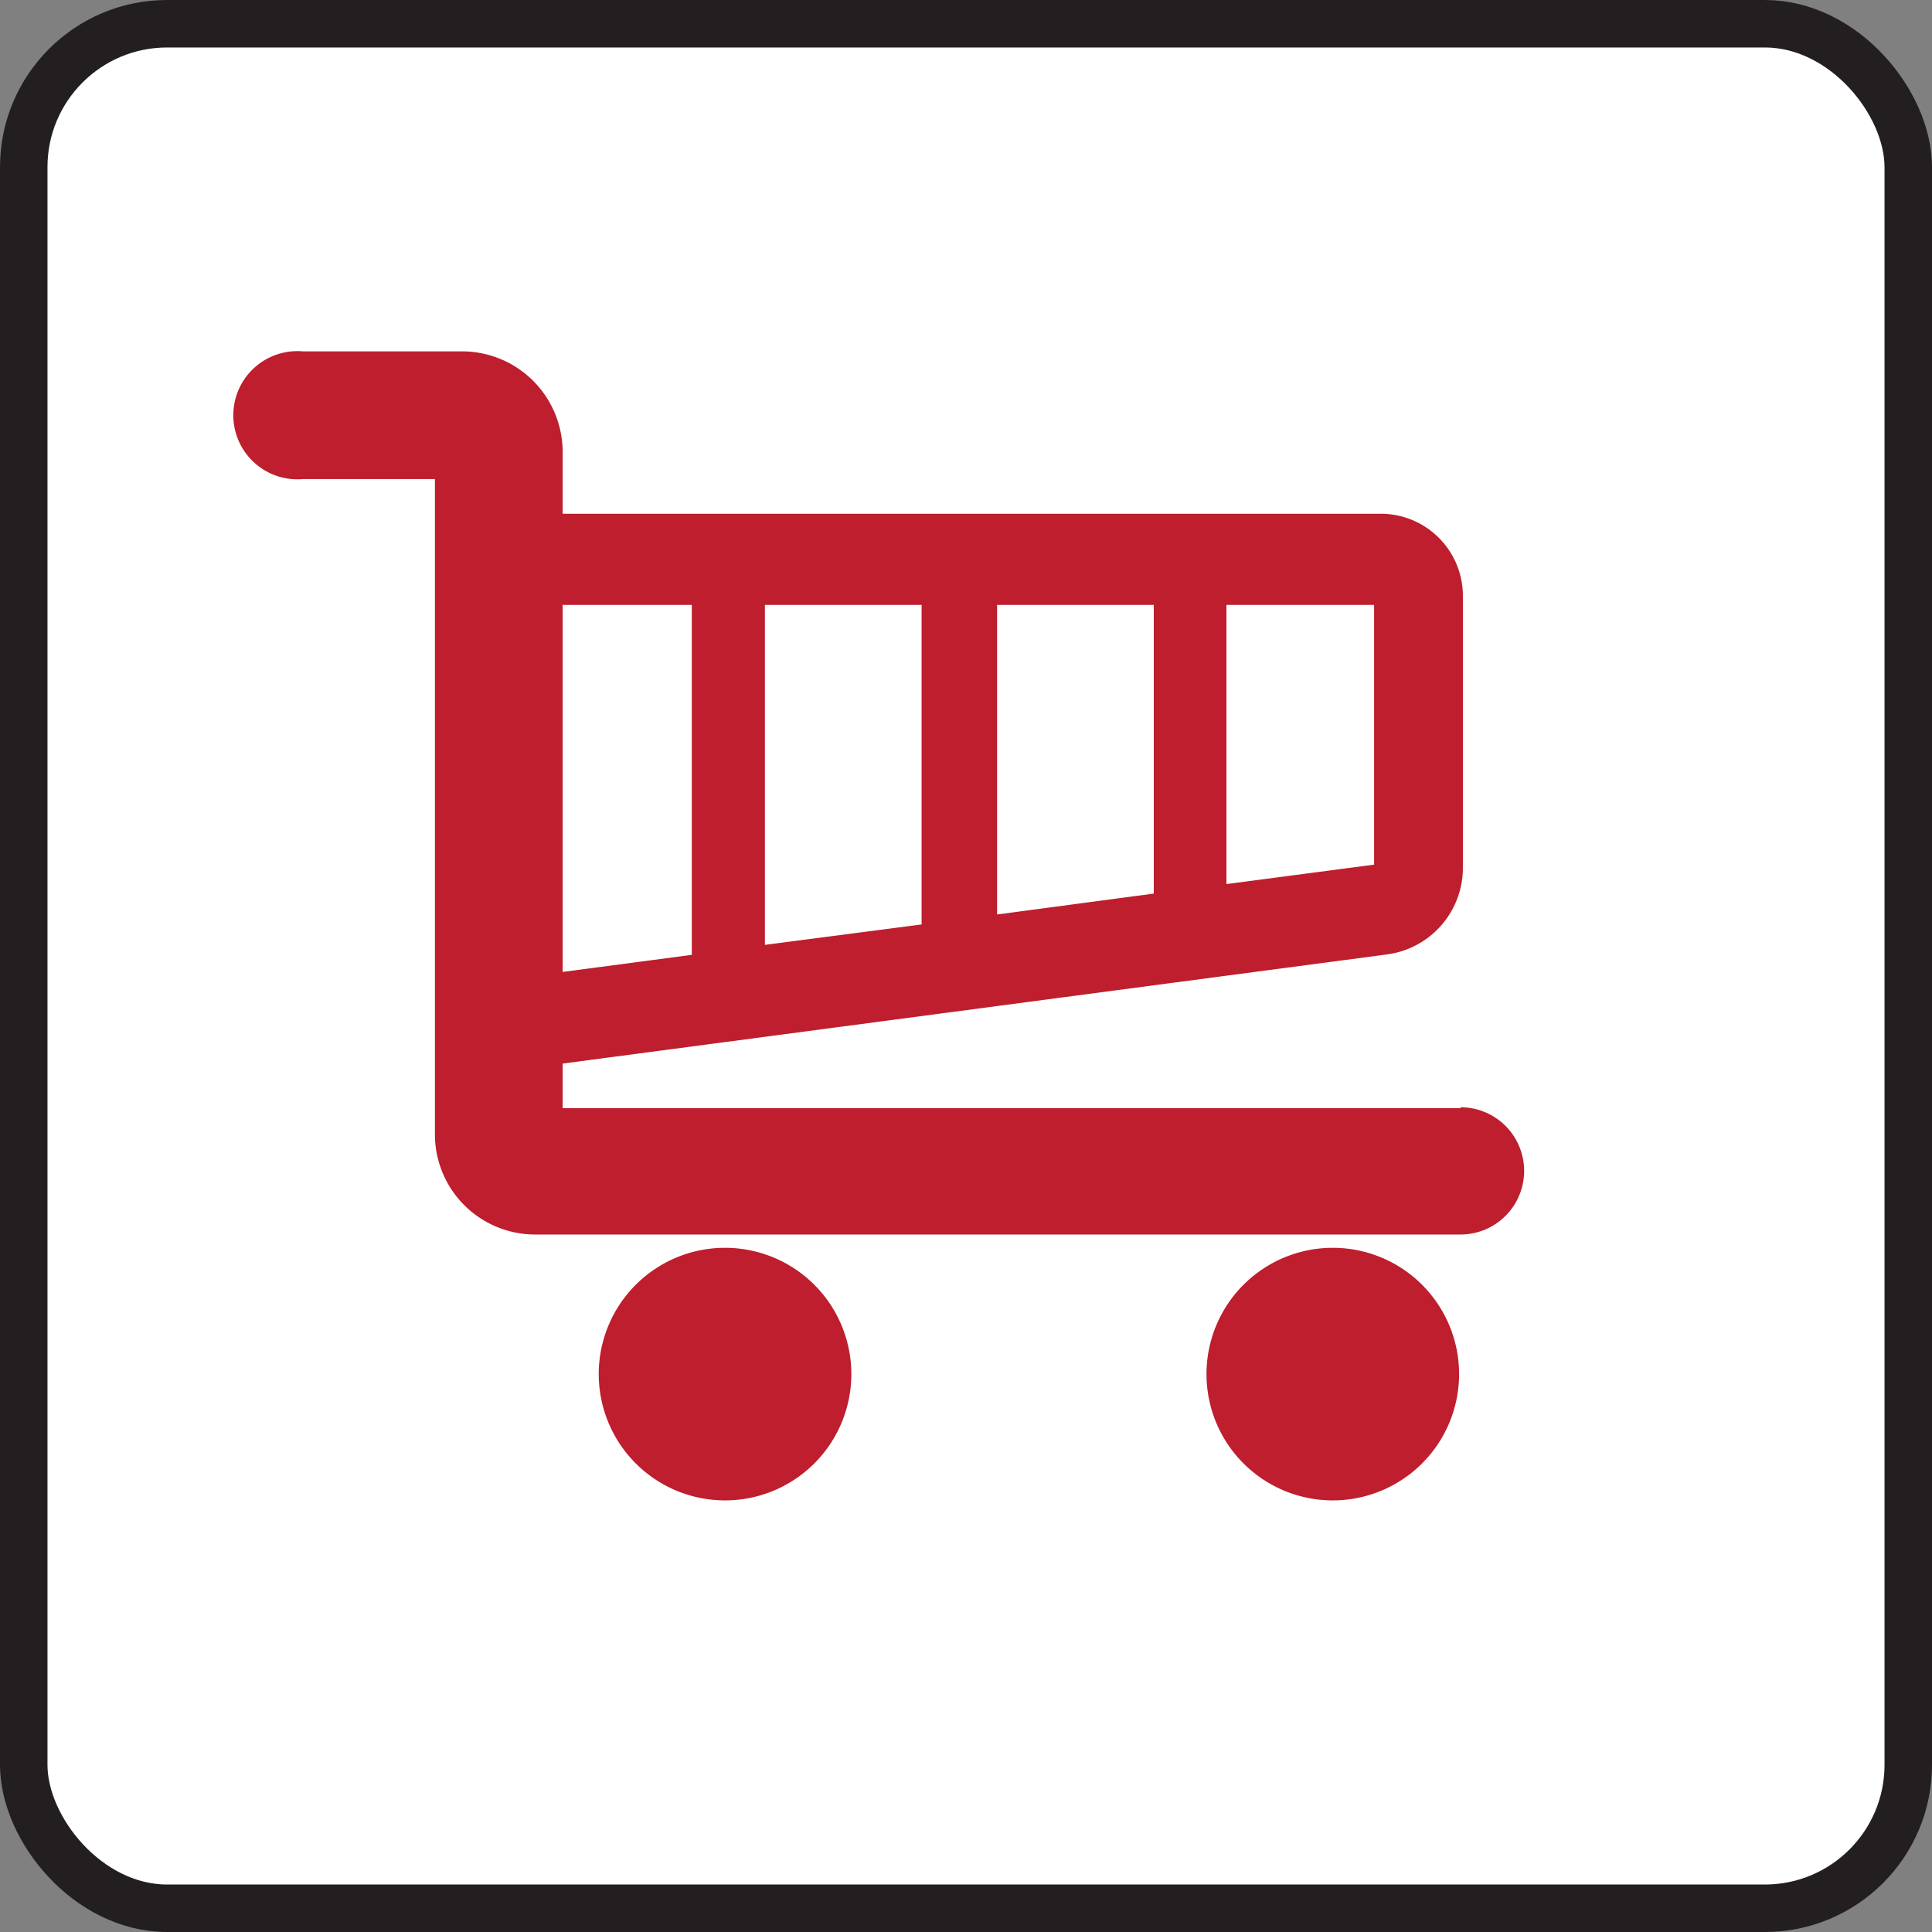 <svg id="Layer_1" data-name="Layer 1" xmlns="http://www.w3.org/2000/svg" viewBox="0 0 40.69 40.69"><rect x="0" y="0" width="40.69" height="40.69" fill="#808080" stroke="none"/><defs><style>.cls-1{fill:#fff;stroke:#231f20;stroke-miterlimit:10;}.cls-2{fill:#be1e2d;}</style></defs><title>webstore-icon</title><g id="Shopping_Cart" data-name="Shopping Cart"><rect class="cls-1" x="0.5" y="0.5" width="39.69" height="39.69" rx="3.02"/><path class="cls-2" d="M30.76,23.34H11.85V22.4l17.37-2.3a1.84,1.84,0,0,0,1.59-1.82V12.55a1.73,1.73,0,0,0-1.72-1.73H11.85V9.51A2.12,2.12,0,0,0,9.74,7.4H6.38a1.35,1.35,0,1,0,0,2.69H9.16V23.91A2.11,2.11,0,0,0,11.27,26H30.76a1.34,1.34,0,1,0,0-2.68ZM19.41,19.47l-3.3.43V12.74h3.3ZM21,12.74h3.3v6.08l-3.3.44Zm7.94,5.47-3.11.41V12.74h3.11ZM14.57,12.74v7.37l-2.72.36V12.74Z"/><path class="cls-2" d="M15.27,26.28a2.66,2.66,0,1,0,2.66,2.66A2.66,2.66,0,0,0,15.27,26.28Z"/><path class="cls-2" d="M28.07,26.28a2.66,2.66,0,1,0,2.66,2.66A2.66,2.66,0,0,0,28.07,26.28Z"/></g></svg>